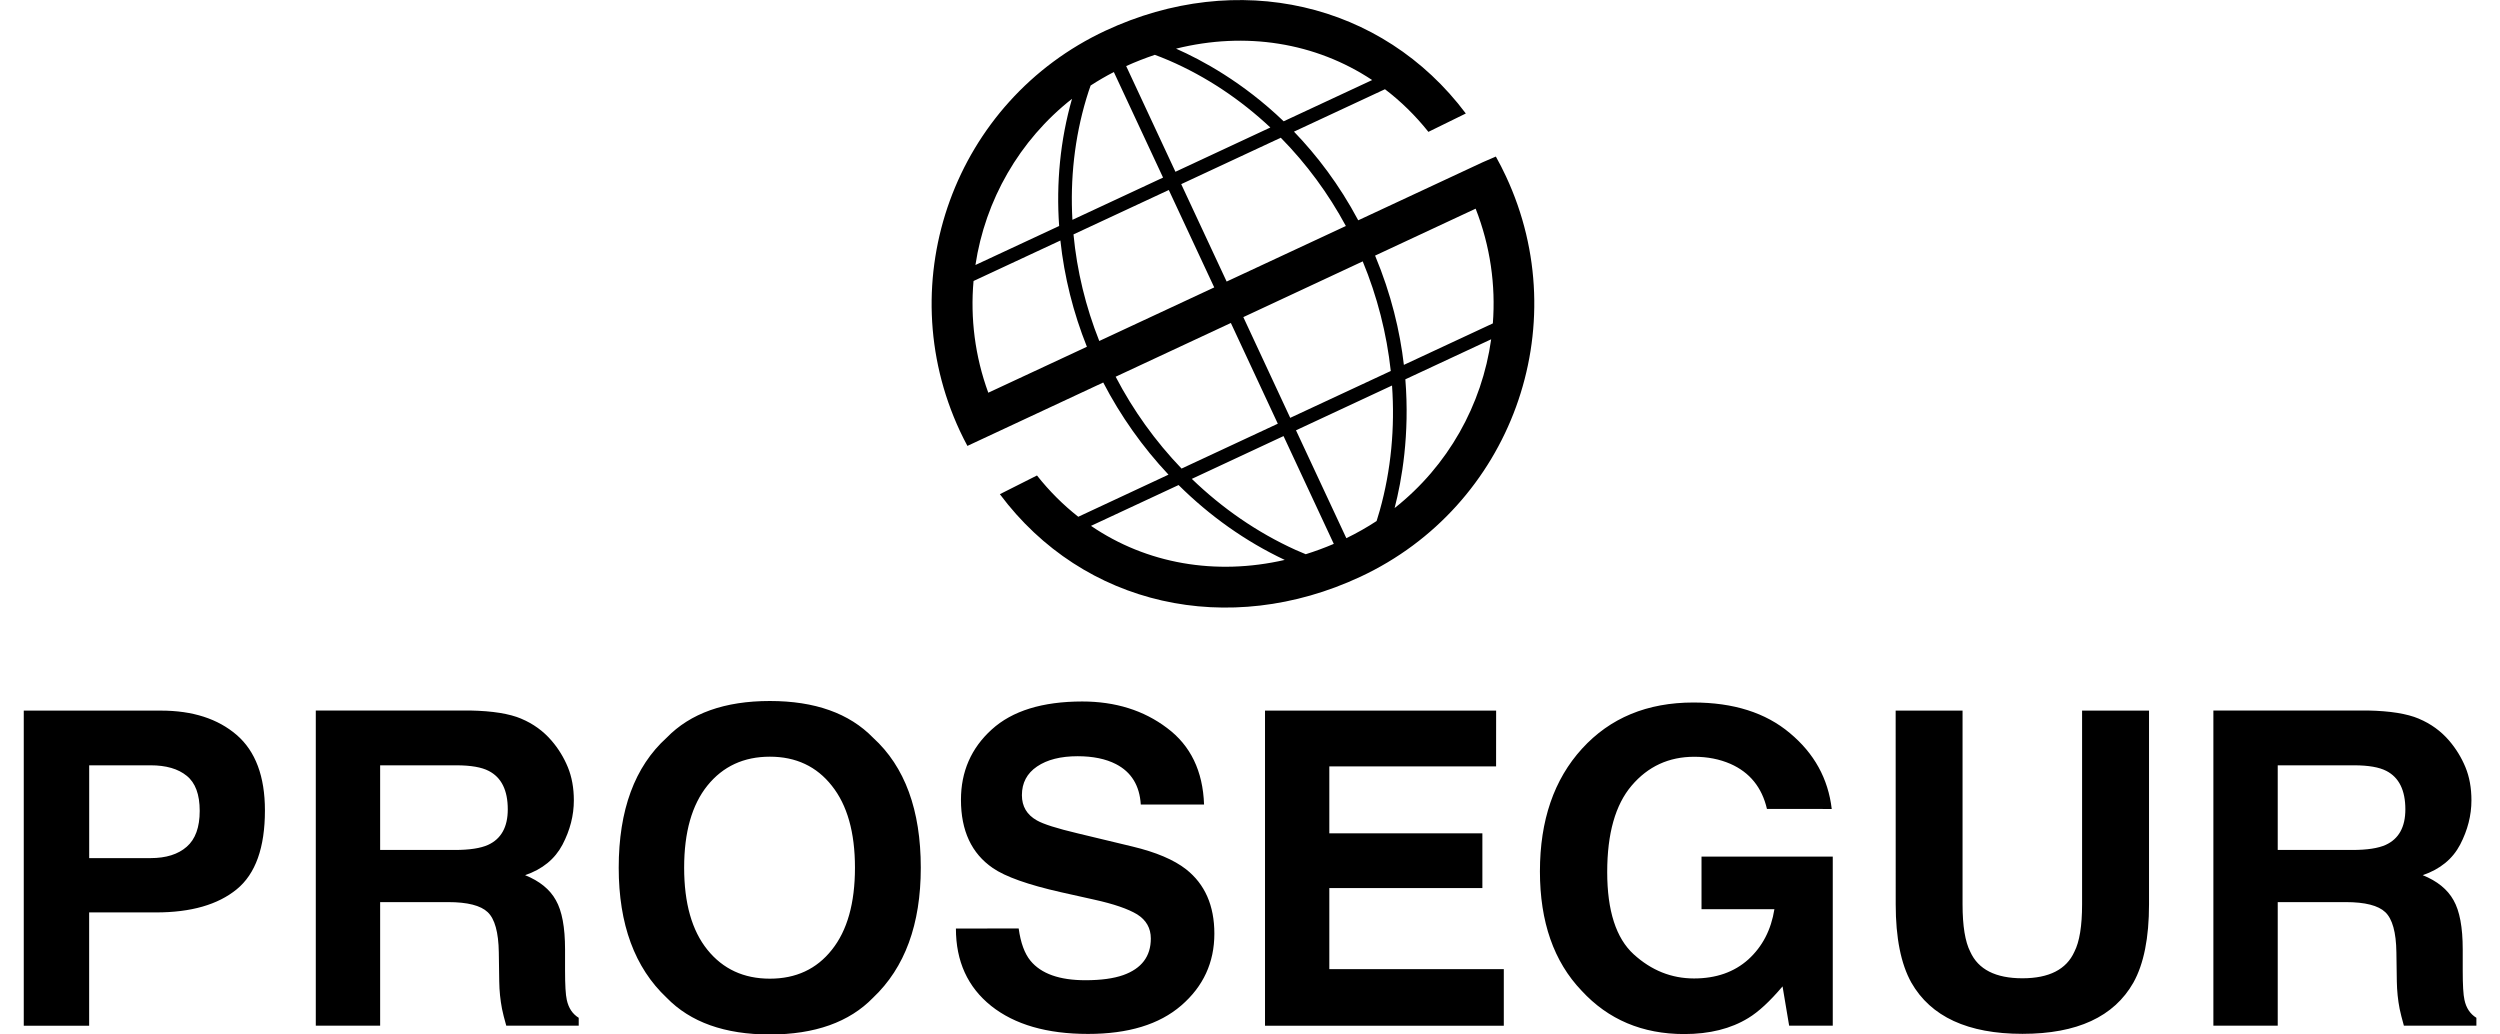 <?xml version="1.0" encoding="utf-8"?>
<svg xmlns="http://www.w3.org/2000/svg" fill="none" height="24" viewBox="0 0 58 24" width="58">
  <path d="m25.303 1.983c-.029.081-.065.185-.102.311-.272.909-.374 1.861-.321 2.806l2.103-.98-1.142-2.449c-.186.096-.365.2-.537.312zm-.398 3.455c.08.846.283 1.682.598 2.473l2.667-1.243-1.054-2.26zm.978 3.302c.405.778.922 1.499 1.529 2.131l2.233-1.041-1.089-2.337zm1.767 2.37c.704.68 1.516 1.243 2.406 1.647.089.04.169.073.237.101.218-.068.435-.148.651-.24l-1.166-2.501zm2.156 1.88c-.914-.431-1.746-1.025-2.463-1.737l-2.032.947c1.293.882 2.893 1.158 4.495.79zm-2.697-1.978c-.599-.638-1.111-1.361-1.514-2.138l-2.292 1.07-.859.401c-.061-.113-.119-.229-.174-.346-1.631-3.499-.117-7.658 3.381-9.289 3.05-1.422 6.414-.665 8.356 1.923l-.868.426c-.303-.38-.641-.71-1.008-.989l-2.111.984c.529.549 1.049 1.226 1.491 2.057l2.89-1.348.303-.131c.084.15.162.303.235.46 1.632 3.499.118 7.658-3.38 9.29-3.055 1.425-6.422.682-8.362-1.917l.861-.434c.289.366.611.685.958.958zm-1.893-2.967c-.316-.79-.525-1.622-.615-2.465l-2.015.939c-.076.858.031 1.742.342 2.592zm-.644-2.802c-.07-.992.025-1.994.299-2.951-1.229.965-2.015 2.357-2.241 3.856zm5.361 4.451 2.333-1.087c-.095-.872-.315-1.732-.651-2.543l-2.77 1.293zm2.637-1.229 2.064-.962c.068-.883-.058-1.791-.399-2.662l-2.333 1.089c.374.896.577 1.753.668 2.536zm2.024-.593-1.99.928c.103 1.282-.081 2.337-.249 2.987 1.241-.979 2.028-2.394 2.24-3.915zm-2.299 1.072-2.228 1.039 1.168 2.503c.245-.119.479-.252.702-.398.022-.069.047-.151.073-.243.264-.941.354-1.926.285-2.901zm-5.025-4.959 2.202-1.027c-.691-.648-1.485-1.181-2.356-1.557-.131-.056-.239-.098-.324-.129-.222.075-.445.161-.665.261zm2.511-1.171 2.053-.957c-1.314-.871-2.935-1.13-4.55-.728.593.261 1.548.774 2.497 1.685zm-.067.381-2.31 1.077 1.054 2.26 2.766-1.289c-.404-.75-.914-1.443-1.51-2.048zm23.129 14.56v1.964h1.731c.344 0 .602-.04.774-.118.304-.139.456-.414.456-.824 0-.443-.147-.741-.441-.892-.166-.086-.413-.129-.744-.13zm3.274-1.081c.277.116.512.286.704.51.158.185.284.39.377.615.093.225.139.481.139.769 0 .348-.087.69-.262 1.027-.175.334-.465.571-.868.709.337.136.575.329.715.581.142.248.213.628.213 1.141v.491c0 .334.013.561.04.679.039.188.132.328.277.417v.183h-1.682c-.046-.162-.078-.292-.099-.392-.04-.205-.061-.415-.065-.63l-.01-.679c-.006-.466-.093-.777-.258-.933-.163-.155-.468-.233-.918-.233h-1.577v2.866h-1.493v-7.311h3.586c.512.01.906.073 1.18.189zm-51.786 1.324c-.199-.162-.478-.243-.838-.243h-1.424v2.153h1.424c.36 0 .639-.088.838-.263.202-.175.302-.453.302-.833 0-.381-.1-.652-.302-.814zm1.16 2.634c-.437.357-1.06.536-1.87.536h-1.553v2.629h-1.517v-7.311h3.184c.734 0 1.319.189 1.756.565.436.377.655.961.655 1.751 0 .863-.218 1.473-.655 1.83zm3.328-2.877v1.964h1.731c.343 0 .601-.04.773-.118.304-.139.457-.414.457-.824 0-.443-.147-.741-.442-.892-.165-.086-.413-.129-.744-.13zm3.274-1.081c.277.116.512.286.704.51.159.185.284.39.377.615.092.225.139.481.139.769 0 .348-.087.69-.263 1.027-.176.334-.465.571-.868.709.337.136.575.329.714.581.142.248.213.628.213 1.141v.491c0 .334.013.561.04.679.04.188.132.328.277.417v.183h-1.681c-.046-.162-.079-.292-.099-.392-.039-.205-.061-.415-.064-.63l-.01-.679c-.007-.466-.093-.777-.258-.933-.163-.155-.468-.233-.917-.233h-1.578v2.866h-1.493v-7.311h3.586c.512.01.906.073 1.18.189zm7.206 5.361c.357-.446.536-1.081.536-1.905 0-.82-.179-1.452-.536-1.9-.353-.449-.833-.675-1.438-.675-.605 0-1.088.223-1.449.67-.36.447-.54 1.081-.54 1.905 0 .824.18 1.459.54 1.905.361.447.843.67 1.449.67.605 0 1.085-.223 1.438-.67zm.957 1.111c-.552.569-1.351.853-2.395.854-1.046 0-1.844-.285-2.396-.854-.74-.697-1.111-1.702-1.111-3.015 0-1.339.371-2.344 1.111-3.015.552-.569 1.351-.853 2.396-.853 1.045 0 1.843.285 2.395.853.737.671 1.106 1.677 1.106 3.015 0 1.313-.369 2.318-1.106 3.015zm3.377-1.606c.046.334.138.584.274.749.247.301.673.452 1.274.452.361 0 .653-.04.878-.119.426-.152.64-.435.64-.848 0-.241-.106-.428-.317-.561-.212-.128-.544-.242-.998-.342l-.774-.173c-.76-.172-1.286-.359-1.577-.56-.493-.338-.739-.865-.739-1.583 0-.654.237-1.199.714-1.631.476-.433 1.176-.649 2.098-.65.77 0 1.427.205 1.969.615.546.406.832.999.859 1.776h-1.468c-.027-.44-.218-.753-.576-.938-.238-.122-.534-.183-.888-.183-.394 0-.707.079-.942.238-.235.159-.352.381-.352.665 0 .262.116.456.347.586.149.086.467.187.953.302l1.26.303c.552.132.968.309 1.25.53.436.344.655.841.655 1.493 0 .668-.256 1.224-.769 1.667-.509.44-1.23.659-2.162.659-.952 0-1.701-.216-2.247-.65-.546-.437-.818-1.035-.818-1.795zm11.076-3.76h-3.869v1.553h3.551v1.27h-3.551v1.88h4.048v1.314h-5.54v-7.311h5.362zm6.284.987c-.116-.499-.399-.848-.848-1.046-.252-.109-.53-.164-.839-.164-.589 0-1.073.223-1.453.67-.377.443-.566 1.111-.566 2.004 0 .899.206 1.536.615 1.909.411.374.877.56 1.399.56.512 0 .932-.147 1.26-.441.327-.298.529-.686.605-1.166h-1.691v-1.22h3.045v3.923h-1.012l-.153-.912c-.294.347-.559.592-.794.734-.404.248-.899.372-1.488.372-.969 0-1.762-.335-2.38-1.006-.645-.675-.967-1.597-.967-2.768 0-1.184.326-2.133.977-2.847.651-.714 1.512-1.071 2.584-1.071.929 0 1.675.236 2.237.709.565.47.889 1.056.972 1.761zm2.986-2.281h1.552v4.494c0 .502.06.869.179 1.101.185.41.588.615 1.21.615.618 0 1.02-.205 1.205-.615.119-.231.179-.598.179-1.101v-4.494h1.553v4.494c0 .777-.121 1.382-.362 1.815-.45.794-1.308 1.19-2.574 1.19-1.266 0-2.127-.397-2.579-1.19-.241-.433-.362-1.038-.362-1.815z" fill="#000"/>
</svg>